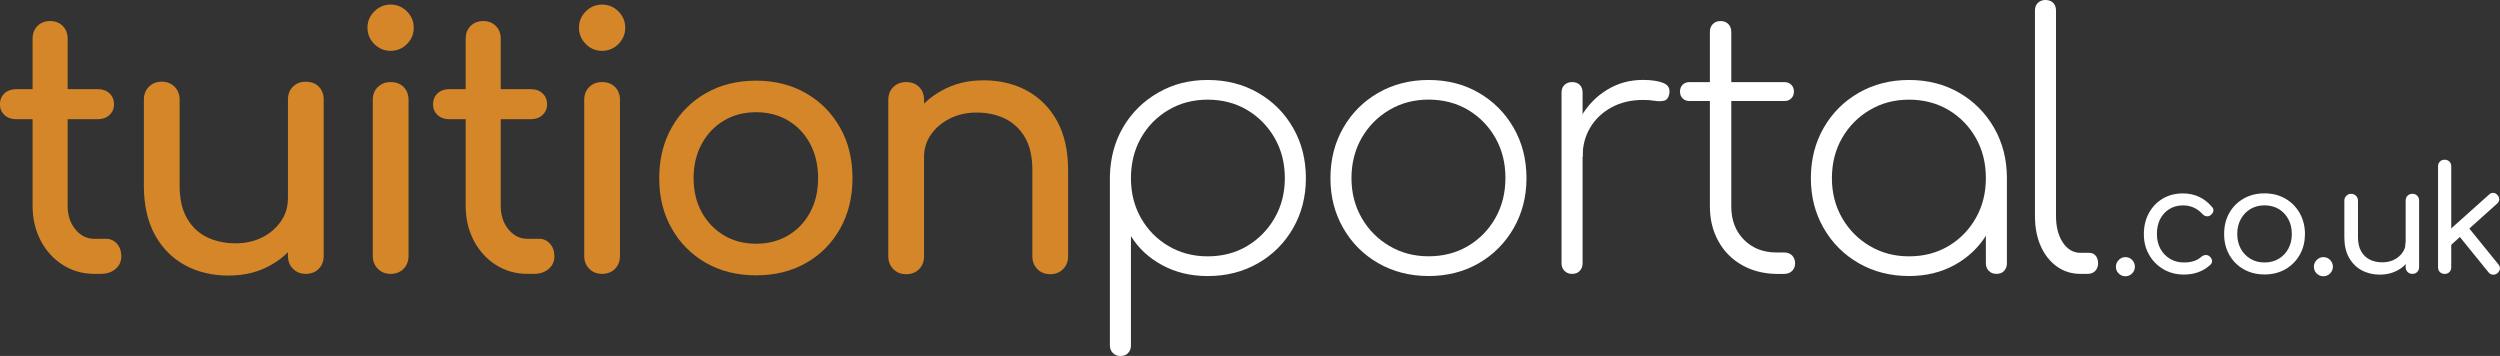 <?xml version="1.0" encoding="UTF-8"?><svg id="a" xmlns="http://www.w3.org/2000/svg" viewBox="0 0 513.29 73.08"><rect x="0" y="0" width="513.29" height="73.08" fill="#333333" stroke="none"/><defs><style>.b{fill:#d48628;}.b,.c{stroke-width:0px;}.c{fill:#fff;}</style></defs><path class="b" d="M20.66,56.23c1.25,0,2.27-.33,3.06-1.01.79-.67,1.19-1.54,1.19-2.59s-.3-1.92-.9-2.59c-.6-.67-1.33-1.01-2.2-1.01h-2.45c-1.54,0-2.83-.65-3.89-1.94-1.06-1.3-1.58-2.9-1.58-4.82V7.92c0-1.05-.34-1.92-1.01-2.59-.67-.67-1.54-1.01-2.59-1.01s-1.92.34-2.59,1.01c-.67.67-1.01,1.54-1.01,2.59v34.34c0,2.64.55,5.02,1.66,7.13,1.1,2.11,2.62,3.78,4.54,5,1.92,1.22,4.08,1.84,6.48,1.84h1.3Z"/><path class="b" d="M20.02,24.48c1.01,0,1.82-.29,2.45-.86.62-.58.94-1.3.94-2.16,0-.96-.31-1.73-.94-2.3-.62-.58-1.44-.86-2.45-.86H3.38c-1.01,0-1.82.29-2.45.86-.62.58-.94,1.34-.94,2.3,0,.86.31,1.58.94,2.16.62.58,1.44.86,2.45.86h16.63Z"/><path class="b" d="M55.48,54.5c2.52-1.39,4.51-3.29,5.98-5.69,1.46-2.4,2.2-5.09,2.2-8.06h-4.54c0,1.73-.48,3.29-1.44,4.68-.96,1.39-2.24,2.5-3.85,3.31-1.61.82-3.44,1.22-5.51,1.22s-4.1-.42-5.83-1.26c-1.73-.84-3.1-2.14-4.1-3.89-1.01-1.75-1.51-3.97-1.51-6.66v-17.71c0-1.05-.35-1.93-1.04-2.63-.7-.7-1.57-1.04-2.63-1.04s-1.93.35-2.63,1.04c-.7.7-1.04,1.57-1.04,2.63v17.71c0,3.98.76,7.34,2.27,10.08,1.51,2.74,3.57,4.81,6.19,6.23,2.62,1.42,5.58,2.12,8.89,2.12s6.08-.7,8.6-2.09"/><path class="b" d="M65.45,55.19c.67-.7,1.01-1.57,1.01-2.63V20.45c0-1.1-.34-1.99-1.01-2.66-.67-.67-1.56-1.01-2.66-1.01s-1.93.34-2.63,1.01c-.7.67-1.04,1.56-1.04,2.66v32.11c0,1.06.35,1.93,1.04,2.63.7.7,1.57,1.04,2.63,1.04s1.99-.35,2.66-1.04"/><path class="b" d="M82.87,55.19c.67-.7,1.01-1.57,1.01-2.63V20.52c0-1.1-.34-1.99-1.01-2.66-.67-.67-1.56-1.01-2.66-1.01s-1.93.34-2.63,1.01c-.7.67-1.04,1.56-1.04,2.66v32.04c0,1.06.35,1.93,1.04,2.63.7.7,1.57,1.04,2.63,1.04s1.99-.35,2.66-1.04"/><path class="b" d="M83.55,9.04c.94-.94,1.4-2.05,1.4-3.35s-.47-2.41-1.4-3.35c-.94-.94-2.05-1.4-3.35-1.4s-2.41.47-3.35,1.4c-.94.94-1.4,2.05-1.4,3.35s.47,2.41,1.4,3.35c.94.94,2.05,1.4,3.35,1.4s2.41-.47,3.35-1.4"/><path class="b" d="M109.58,56.23c1.25,0,2.27-.33,3.06-1.01.79-.67,1.19-1.54,1.19-2.59s-.3-1.92-.9-2.59c-.6-.67-1.33-1.01-2.2-1.01h-2.45c-1.54,0-2.83-.65-3.89-1.94-1.06-1.3-1.58-2.9-1.58-4.82V7.92c0-1.05-.34-1.92-1.01-2.59-.67-.67-1.54-1.01-2.59-1.01s-1.92.34-2.59,1.01-1.01,1.54-1.01,2.59v34.34c0,2.64.55,5.02,1.66,7.13,1.1,2.11,2.62,3.78,4.54,5,1.92,1.22,4.08,1.84,6.48,1.84h1.3Z"/><path class="b" d="M108.93,24.48c1.01,0,1.82-.29,2.45-.86.62-.58.94-1.3.94-2.16,0-.96-.31-1.73-.94-2.3-.62-.58-1.44-.86-2.45-.86h-16.63c-1.01,0-1.83.29-2.45.86-.62.58-.94,1.34-.94,2.3,0,.86.31,1.58.94,2.16.62.58,1.44.86,2.45.86h16.63Z"/><path class="b" d="M126.28,55.19c.67-.7,1.01-1.57,1.01-2.63V20.52c0-1.1-.34-1.99-1.01-2.66-.67-.67-1.56-1.01-2.66-1.01s-1.93.34-2.63,1.01c-.7.67-1.04,1.56-1.04,2.66v32.04c0,1.06.35,1.93,1.04,2.63.7.7,1.57,1.04,2.63,1.04s1.99-.35,2.66-1.04"/><path class="b" d="M126.97,9.04c.94-.94,1.4-2.05,1.4-3.35s-.47-2.41-1.4-3.35c-.94-.94-2.05-1.4-3.35-1.4s-2.41.47-3.35,1.4c-.94.94-1.4,2.05-1.4,3.35s.47,2.41,1.4,3.35c.94.94,2.05,1.4,3.35,1.4s2.41-.47,3.35-1.4"/><path class="b" d="M167.97,36.58c0,2.64-.54,4.97-1.62,6.98-1.08,2.02-2.58,3.6-4.5,4.75-1.92,1.15-4.13,1.73-6.62,1.73s-4.71-.58-6.62-1.73c-1.92-1.15-3.43-2.74-4.54-4.75-1.11-2.02-1.66-4.34-1.66-6.98s.55-4.98,1.66-7.02c1.1-2.04,2.62-3.64,4.54-4.79,1.92-1.15,4.13-1.73,6.62-1.73s4.7.58,6.62,1.73c1.92,1.15,3.42,2.75,4.5,4.79,1.08,2.04,1.62,4.38,1.62,7.02M175.03,36.58c0-3.93-.85-7.4-2.56-10.4-1.7-3-4.04-5.35-7.02-7.06-2.98-1.7-6.38-2.56-10.22-2.56s-7.32.85-10.3,2.56c-2.98,1.7-5.32,4.06-7.02,7.06-1.7,3-2.56,6.47-2.56,10.4s.85,7.33,2.56,10.33c1.7,3,4.04,5.35,7.02,7.06,2.98,1.7,6.41,2.56,10.3,2.56s7.32-.85,10.3-2.56c2.98-1.7,5.3-4.06,6.98-7.06,1.68-3,2.52-6.44,2.52-10.33"/><path class="b" d="M218.26,55.26c.7-.7,1.04-1.57,1.04-2.63v-17.71c0-3.98-.76-7.34-2.27-10.08-1.51-2.74-3.58-4.81-6.19-6.23-2.62-1.41-5.58-2.12-8.89-2.12s-6.02.7-8.57,2.09c-2.54,1.39-4.55,3.28-6.01,5.65-1.46,2.38-2.2,5.08-2.2,8.1h4.54c0-1.77.48-3.35,1.44-4.72.96-1.37,2.26-2.46,3.89-3.28,1.63-.82,3.46-1.22,5.47-1.22,2.21,0,4.16.42,5.87,1.26,1.7.84,3.06,2.12,4.07,3.85,1.01,1.73,1.51,3.96,1.51,6.7v17.71c0,1.06.35,1.93,1.04,2.63.7.7,1.57,1.04,2.63,1.04s1.93-.35,2.63-1.04"/><path class="b" d="M188.71,55.26c.67-.7,1.01-1.57,1.01-2.63V20.52c0-1.1-.34-1.99-1.01-2.66-.67-.67-1.56-1.01-2.66-1.01s-1.93.34-2.63,1.01c-.7.67-1.04,1.56-1.04,2.66v32.11c0,1.06.35,1.93,1.04,2.63.69.7,1.57,1.04,2.63,1.04s1.99-.35,2.66-1.04"/><path class="c" d="M263.8,36.58c0,3.02-.7,5.75-2.09,8.17-1.39,2.42-3.28,4.35-5.65,5.76-2.38,1.42-5.08,2.12-8.1,2.12s-5.66-.71-8.06-2.12c-2.4-1.42-4.28-3.34-5.65-5.76-1.37-2.42-2.05-5.15-2.05-8.17s.68-5.82,2.05-8.24c1.37-2.42,3.25-4.34,5.65-5.76,2.4-1.42,5.09-2.12,8.06-2.12s5.72.71,8.1,2.12c2.38,1.42,4.26,3.34,5.65,5.76,1.39,2.42,2.09,5.17,2.09,8.24M268.12,36.58c0-3.84-.88-7.28-2.63-10.33-1.75-3.05-4.15-5.45-7.2-7.2-3.05-1.75-6.49-2.63-10.33-2.63s-7.13.86-10.15,2.59c-3.02,1.73-5.41,4.07-7.16,7.02-1.75,2.95-2.68,6.33-2.77,10.12v34.78c0,.62.2,1.14.61,1.55.41.41.92.61,1.55.61.67,0,1.2-.2,1.58-.61.38-.41.58-.92.58-1.55v-22.46c1.54,2.5,3.68,4.49,6.44,5.98,2.76,1.49,5.87,2.23,9.32,2.23,3.84,0,7.28-.88,10.33-2.63,3.05-1.75,5.45-4.15,7.2-7.2,1.75-3.05,2.63-6.47,2.63-10.26"/><path class="c" d="M309.09,36.5c0,3.07-.68,5.82-2.05,8.24-1.37,2.42-3.24,4.35-5.62,5.76-2.38,1.42-5.08,2.12-8.1,2.12s-5.66-.71-8.06-2.12c-2.4-1.42-4.3-3.34-5.69-5.76-1.39-2.42-2.09-5.15-2.09-8.17s.7-5.82,2.09-8.24c1.39-2.42,3.29-4.34,5.69-5.76,2.4-1.42,5.09-2.12,8.06-2.12s5.72.71,8.1,2.12c2.38,1.42,4.25,3.34,5.62,5.76,1.37,2.42,2.05,5.15,2.05,8.17M313.41,36.58c0-3.84-.88-7.28-2.63-10.33-1.75-3.05-4.14-5.45-7.16-7.2-3.02-1.75-6.46-2.63-10.3-2.63s-7.28.88-10.33,2.63c-3.05,1.75-5.45,4.15-7.2,7.2-1.75,3.05-2.63,6.49-2.63,10.33s.88,7.21,2.63,10.26c1.75,3.05,4.15,5.45,7.2,7.2,3.05,1.75,6.49,2.63,10.33,2.63s7.27-.88,10.3-2.63c3.02-1.75,5.41-4.15,7.16-7.2,1.75-3.05,2.63-6.47,2.63-10.26"/><path class="c" d="M324.93,32.18c0-2.26.53-4.26,1.58-6.01,1.05-1.75,2.52-3.13,4.39-4.14s4.01-1.51,6.41-1.51c.91,0,1.74.06,2.48.18.74.12,1.38.11,1.91-.04.53-.14.86-.58,1.01-1.3.24-1.1-.14-1.87-1.15-2.3s-2.42-.65-4.25-.65c-2.69,0-5.14.67-7.34,2.02-2.21,1.34-4.01,3.2-5.4,5.58-1.39,2.38-2.23,5.1-2.52,8.17h2.88Z"/><path class="c" d="M324.35,55.62c.38-.41.58-.92.58-1.55V19.01c0-.67-.19-1.2-.58-1.58-.39-.38-.91-.58-1.58-.58-.62,0-1.14.19-1.55.58-.41.38-.61.91-.61,1.58v35.06c0,.62.2,1.14.61,1.55.41.41.92.61,1.55.61.67,0,1.2-.2,1.58-.61"/><path class="c" d="M366.33,56.23c.67,0,1.21-.2,1.62-.61.41-.41.61-.92.61-1.55,0-.67-.21-1.21-.61-1.62-.41-.41-.95-.61-1.62-.61h-1.58c-2.74,0-4.97-.88-6.7-2.63-1.73-1.75-2.59-4.02-2.59-6.8V6.55c0-.67-.21-1.21-.61-1.62-.41-.41-.95-.61-1.62-.61-.62,0-1.14.2-1.55.61-.41.41-.61.95-.61,1.62v35.86c0,2.64.58,5,1.73,7.09,1.15,2.09,2.76,3.72,4.82,4.9,2.06,1.18,4.42,1.79,7.06,1.84h1.66Z"/><path class="c" d="M366.38,20.74c.58,0,1.04-.18,1.4-.54.36-.36.54-.83.54-1.4s-.18-1.04-.54-1.4c-.36-.36-.83-.54-1.4-.54h-19.51c-.58,0-1.04.18-1.4.54-.36.36-.54.83-.54,1.4s.18,1.04.54,1.4c.36.36.83.54,1.4.54h19.51Z"/><path class="c" d="M407.73,36.58c0,3.02-.68,5.75-2.05,8.17-1.37,2.42-3.24,4.35-5.62,5.76-2.38,1.42-5.08,2.12-8.1,2.12s-5.66-.71-8.06-2.12c-2.4-1.42-4.3-3.34-5.69-5.76-1.39-2.42-2.09-5.15-2.09-8.17s.69-5.82,2.09-8.24c1.39-2.42,3.29-4.34,5.69-5.76,2.4-1.42,5.09-2.12,8.06-2.12s5.72.71,8.1,2.12c2.38,1.42,4.25,3.34,5.62,5.76,1.37,2.42,2.05,5.17,2.05,8.24M412.05,36.58c0-3.84-.88-7.28-2.63-10.33-1.75-3.05-4.14-5.45-7.16-7.2-3.02-1.75-6.46-2.63-10.3-2.63s-7.28.88-10.33,2.63c-3.05,1.75-5.45,4.15-7.2,7.2-1.75,3.05-2.63,6.49-2.63,10.33s.88,7.21,2.63,10.26c1.75,3.05,4.15,5.45,7.2,7.2,3.05,1.75,6.49,2.63,10.33,2.63,3.5,0,6.62-.76,9.36-2.27,2.74-1.51,4.91-3.56,6.52-6.16,1.61-2.59,2.41-5.52,2.41-8.78l1.8-2.88Z"/><path class="c" d="M411.47,55.62c.38-.41.58-.92.58-1.55v-17.5h-2.95l-1.37,4.32v13.18c0,.62.2,1.14.61,1.55.41.41.92.61,1.55.61.67,0,1.2-.2,1.58-.61"/><path class="c" d="M428.61,56.23c.67,0,1.2-.2,1.58-.61.38-.41.58-.92.58-1.55,0-.67-.17-1.2-.5-1.58-.34-.38-.77-.58-1.3-.58h-1.8c-1.49,0-2.7-.71-3.64-2.12-.94-1.42-1.4-3.23-1.4-5.44V2.16c0-.67-.19-1.2-.58-1.58-.38-.38-.91-.58-1.58-.58-.62,0-1.14.19-1.55.58-.41.39-.61.91-.61,1.58v42.19c0,2.35.4,4.42,1.19,6.19.79,1.78,1.9,3.17,3.31,4.18,1.41,1.01,3.03,1.51,4.86,1.51h1.44Z"/><path class="c" d="M437.76,56.13c.38-.39.57-.85.57-1.36s-.19-1.01-.57-1.4c-.38-.39-.84-.58-1.38-.58s-.97.2-1.36.58c-.39.39-.59.86-.59,1.4s.19,1,.57,1.38c.38.38.84.57,1.38.57s1-.19,1.38-.58"/><path class="c" d="M453.84,54.34c.26-.24.37-.52.33-.84-.04-.32-.21-.61-.51-.87-.24-.2-.52-.29-.83-.27-.31.02-.6.15-.89.39-.46.4-.98.69-1.56.87s-1.24.27-1.98.27c-1.08,0-2.04-.25-2.88-.76s-1.49-1.21-1.97-2.08c-.47-.88-.7-1.88-.7-3,0-1.18.22-2.21.67-3.08s1.08-1.55,1.89-2.05,1.74-.75,2.8-.75c1.56,0,2.87.57,3.93,1.71.24.28.52.45.84.51.32.06.6,0,.84-.18.34-.24.54-.52.61-.84.07-.32-.02-.62-.28-.9-.78-.92-1.67-1.61-2.67-2.07-1-.46-2.09-.69-3.27-.69-1.58,0-2.97.36-4.17,1.07-1.2.71-2.14,1.7-2.83,2.96s-1.04,2.7-1.04,4.32.36,2.99,1.07,4.24c.71,1.25,1.68,2.24,2.93,2.97,1.24.73,2.65,1.1,4.23,1.1,2.18,0,3.99-.67,5.43-2.01"/><path class="c" d="M470.55,48.04c0,1.14-.24,2.15-.72,3.03-.48.88-1.14,1.57-1.98,2.07-.84.5-1.81.75-2.91.75s-2.04-.25-2.88-.75-1.51-1.19-1.99-2.07-.73-1.89-.73-3.03.24-2.15.73-3.05c.49-.89,1.15-1.58,1.99-2.08s1.8-.75,2.88-.75,2.07.25,2.91.75c.84.5,1.5,1.2,1.98,2.08.48.89.72,1.9.72,3.05M473.25,48.04c-.02-1.64-.39-3.08-1.11-4.33-.72-1.25-1.7-2.23-2.94-2.94s-2.66-1.07-4.26-1.07-3.03.36-4.28,1.07-2.23,1.69-2.94,2.94c-.71,1.25-1.07,2.69-1.07,4.33s.36,3.05,1.07,4.3c.71,1.25,1.69,2.23,2.94,2.94s2.68,1.07,4.3,1.07,3.02-.36,4.26-1.07,2.22-1.69,2.94-2.94c.72-1.25,1.08-2.68,1.08-4.3"/><path class="c" d="M478.41,56.13c.38-.39.57-.85.57-1.36s-.19-1.01-.57-1.4c-.38-.39-.84-.58-1.38-.58s-.97.2-1.36.58c-.39.39-.59.86-.59,1.4s.19,1,.57,1.38c.38.38.84.57,1.38.57s1-.19,1.38-.58"/><path class="c" d="M492.24,55.53c1.06-.57,1.9-1.36,2.51-2.36s.93-2.12.97-3.36h-1.8c0,.76-.21,1.45-.65,2.05-.43.61-1,1.1-1.71,1.46-.71.36-1.53.54-2.45.54s-1.79-.18-2.54-.55-1.34-.93-1.78-1.7c-.44-.76-.66-1.72-.66-2.88v-7.56c0-.38-.14-.7-.41-.97-.27-.27-.6-.4-1.01-.4s-.71.13-.97.4c-.27.27-.41.6-.41.97v7.56c0,1.64.32,3.03.96,4.17s1.51,2.01,2.61,2.6c1.1.59,2.35.89,3.75.89,1.32,0,2.51-.29,3.57-.86"/><path class="c" d="M496.29,55.84c.26-.26.39-.59.39-.99v-13.68c0-.4-.13-.73-.39-.99s-.59-.39-.99-.39-.73.13-.99.39-.39.59-.39.99v13.68c0,.4.13.73.39.99s.59.39.99.39.73-.13.99-.39"/><path class="c" d="M512.7,41.8c.28-.24.42-.52.43-.86.01-.33-.11-.63-.38-.91-.24-.28-.53-.43-.85-.43-.33-.01-.62.11-.89.38l-9.63,8.61,1.68,1.86,9.63-8.64Z"/><path class="c" d="M502.9,55.86c.25-.25.38-.58.38-.98v-20.73c0-.4-.12-.73-.38-.98s-.58-.38-.97-.38-.73.12-.98.38-.38.57-.38.98v20.73c0,.4.12.73.38.98s.58.38.98.38.72-.12.97-.38"/><path class="c" d="M513.28,55.2c.03-.33-.08-.64-.32-.92l-6.45-7.95-1.89,1.8,6.3,7.77c.24.3.53.47.89.5.35.03.67-.08.97-.32.3-.26.46-.56.49-.89"/></svg>
